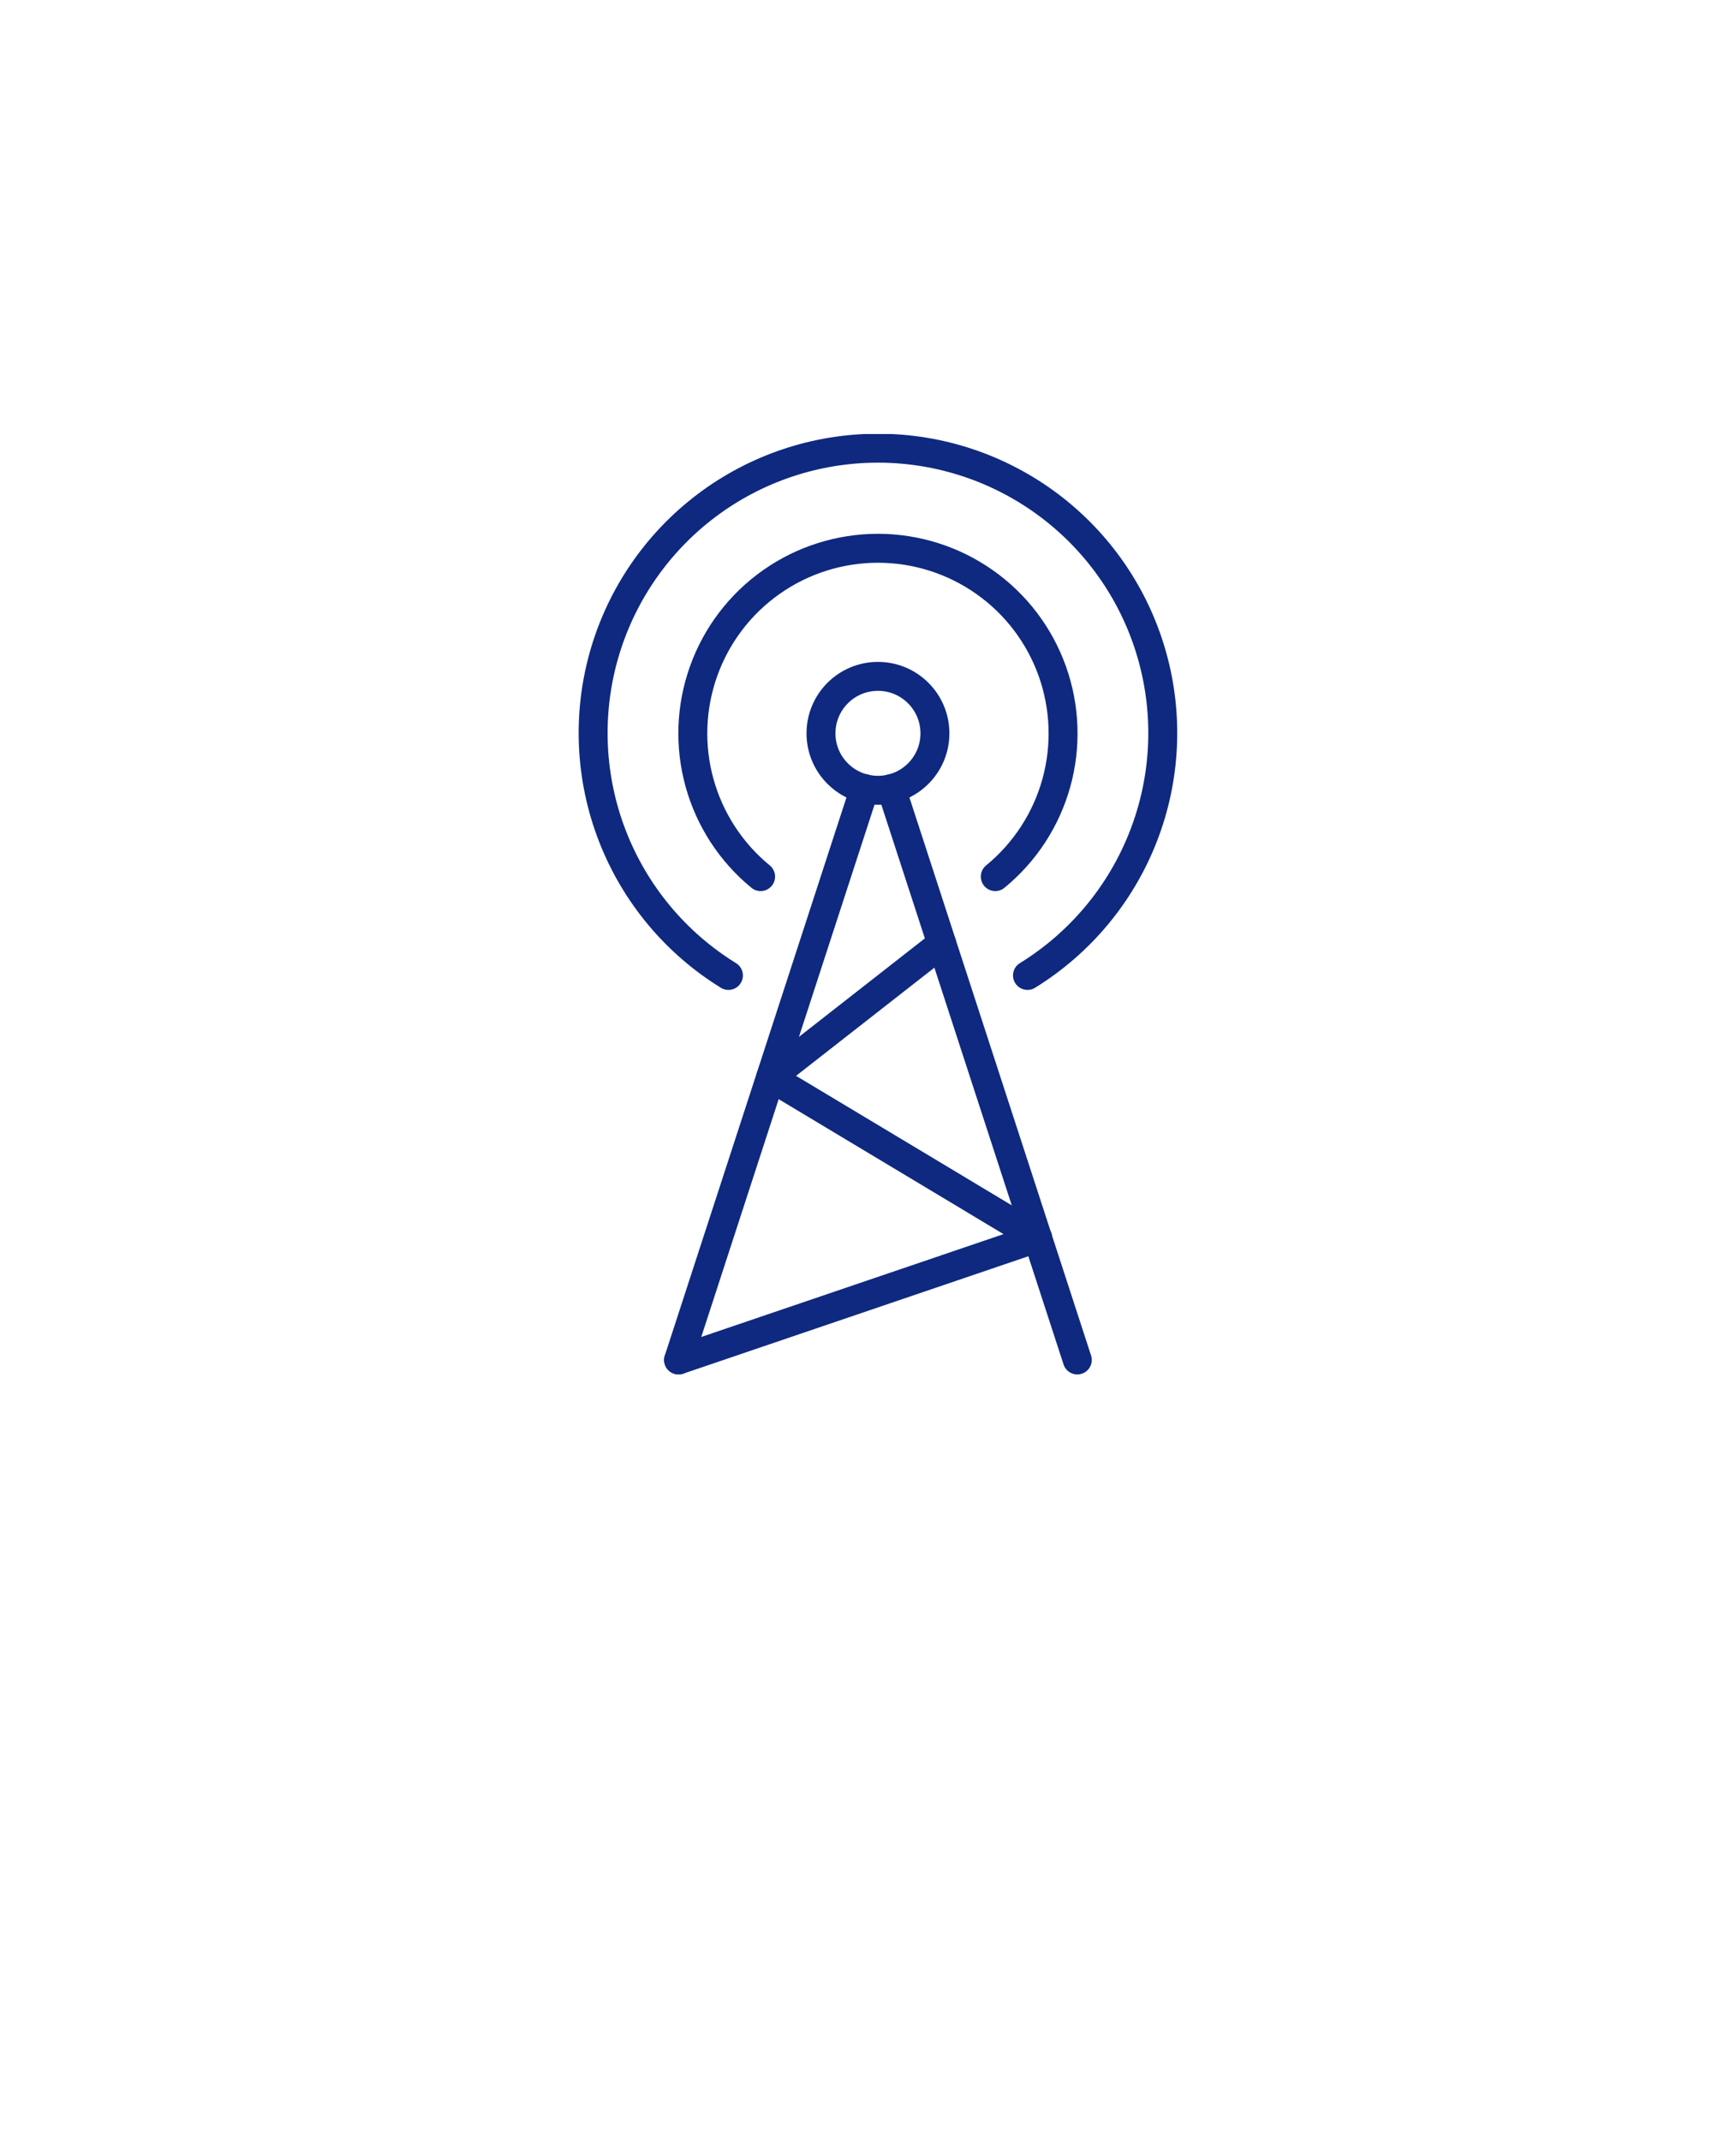 <svg width="60" height="74" viewBox="0 0 60 74" fill="none" xmlns="http://www.w3.org/2000/svg">
<g clip-path="url(#clip0_423_2077)">
<g filter="url(#filter0_d_423_2077)">
<path d="M5.07205e-07 19.49V47.72C-0 48.662 0.247 49.588 0.717 50.404C1.188 51.22 1.865 51.898 2.68 52.37L27.14 66.49C27.956 66.961 28.882 67.21 29.825 67.21C30.768 67.21 31.694 66.961 32.51 66.49L57 52.37C57.815 51.898 58.492 51.22 58.963 50.404C59.433 49.588 59.68 48.662 59.68 47.72V19.49C59.68 18.548 59.433 17.622 58.963 16.806C58.492 15.99 57.815 15.312 57 14.84L32.51 0.72C31.694 0.249 30.768 0.001 29.825 0.001C28.882 0.001 27.956 0.249 27.14 0.72L2.68 14.84C1.865 15.312 1.188 15.99 0.717 16.806C0.247 17.622 -0 18.548 5.07205e-07 19.49Z" fill="white"/>
</g>
<g clip-path="url(#clip1_423_2077)">
<path d="M37.234 47L30.806 27.253" stroke="#0E297F" stroke-miterlimit="10" stroke-linecap="round"/>
<path d="M29.881 27.253L23.453 47" stroke="#0E297F" stroke-miterlimit="10" stroke-linecap="round"/>
<path d="M30.344 27.312C31.431 27.312 32.313 26.431 32.313 25.344C32.313 24.256 31.431 23.375 30.344 23.375C29.256 23.375 28.375 24.256 28.375 25.344C28.375 26.431 29.256 27.312 30.344 27.312Z" stroke="#0E297F" stroke-miterlimit="10" stroke-linecap="round"/>
<path d="M35.512 33.711C37.335 32.586 38.742 30.897 39.518 28.9C40.295 26.904 40.399 24.708 39.814 22.647C39.23 20.586 37.989 18.772 36.279 17.48C34.57 16.188 32.486 15.489 30.344 15.489C28.201 15.489 26.117 16.188 24.408 17.48C22.699 18.772 21.458 20.586 20.873 22.647C20.289 24.708 20.393 26.904 21.169 28.9C21.946 30.897 23.352 32.586 25.176 33.711" stroke="#0E297F" stroke-linecap="round" stroke-linejoin="round"/>
<path d="M34.399 30.295C35.42 29.459 36.157 28.328 36.51 27.056C36.862 25.785 36.813 24.435 36.369 23.193C35.925 21.95 35.108 20.875 34.029 20.116C32.95 19.356 31.663 18.948 30.344 18.948C29.024 18.948 27.737 19.356 26.659 20.116C25.58 20.875 24.763 21.95 24.319 23.193C23.875 24.435 23.825 25.785 24.178 27.056C24.531 28.328 25.268 29.459 26.288 30.295" stroke="#0E297F" stroke-linecap="round" stroke-linejoin="round"/>
<path d="M23.453 47L35.866 42.777L26.633 37.235L32.549 32.608" stroke="#0E297F" stroke-linecap="round" stroke-linejoin="round"/>
</g>
</g>
<defs>
<filter id="filter0_d_423_2077" x="-4" y="0.001" width="67.68" height="75.209" filterUnits="userSpaceOnUse" color-interpolation-filters="sRGB">
<feFlood flood-opacity="0" result="BackgroundImageFix"/>
<feColorMatrix in="SourceAlpha" type="matrix" values="0 0 0 0 0 0 0 0 0 0 0 0 0 0 0 0 0 0 127 0" result="hardAlpha"/>
<feOffset dy="4"/>
<feGaussianBlur stdDeviation="2"/>
<feComposite in2="hardAlpha" operator="out"/>
<feColorMatrix type="matrix" values="0 0 0 0 0 0 0 0 0 0 0 0 0 0 0 0 0 0 0.25 0"/>
<feBlend mode="normal" in2="BackgroundImageFix" result="effect1_dropShadow_423_2077"/>
<feBlend mode="normal" in="SourceGraphic" in2="effect1_dropShadow_423_2077" result="shape"/>
</filter>
<clipPath id="clip0_423_2077">
<rect width="60" height="74" fill="white"/>
</clipPath>
<clipPath id="clip1_423_2077">
<rect width="21" height="33" fill="white" transform="translate(20 15)"/>
</clipPath>
</defs>
</svg>
